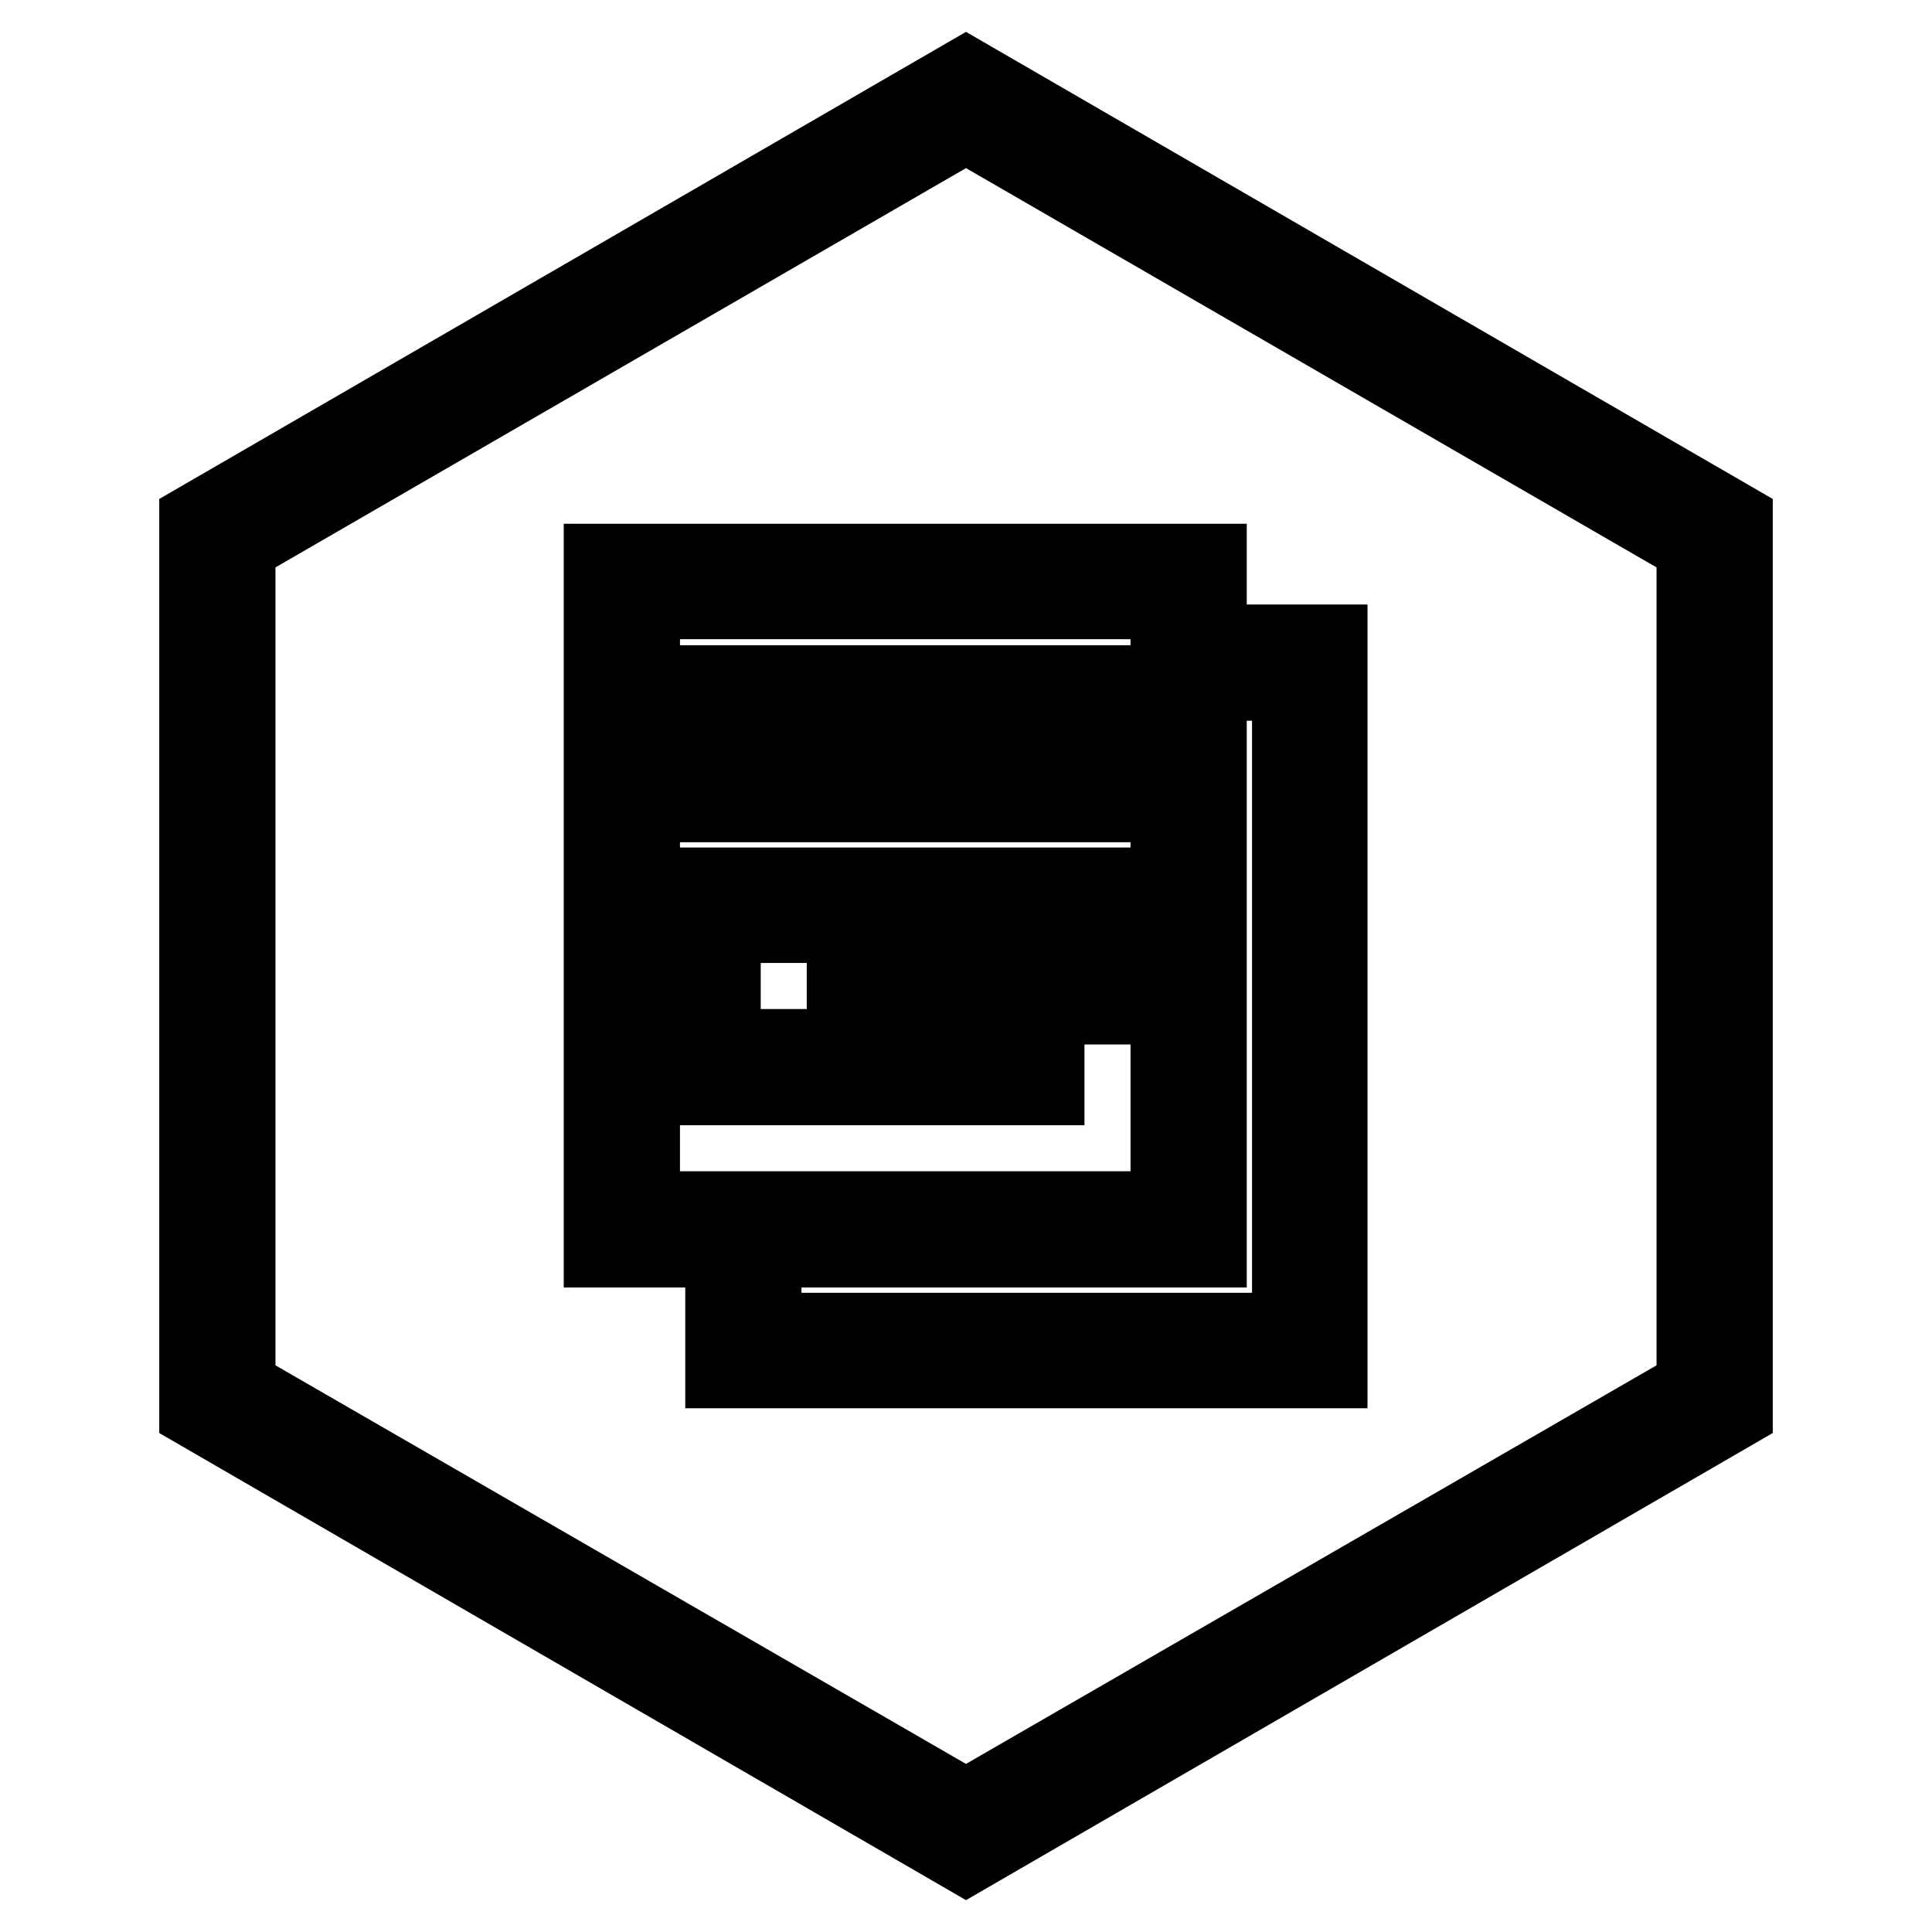 <?xml version="1.0" encoding="utf-8"?>
<!-- Svg Vector Icons : http://www.onlinewebfonts.com/icon -->
<!DOCTYPE svg PUBLIC "-//W3C//DTD SVG 1.1//EN" "http://www.w3.org/Graphics/SVG/1.1/DTD/svg11.dtd">
<svg version="1.1" xmlns="http://www.w3.org/2000/svg" xmlns:xlink="http://www.w3.org/1999/xlink" x="0px" y="0px" viewBox="0 0 256 256" enable-background="new 0 0 256 256" xml:space="preserve">
<g> <path stroke-width="10" fill-opacity="0" stroke="#000000"  d="M101.2,176.3h69.7V90.5h-5.4v-5.4h10.7v96.5H95.8v-10.7h5.4V176.3z M128,10l101.9,59v118L128,246L26.1,187 V69L128,10z M128,16.5L31.5,72.3v111.5l96.5,55.7l96.5-55.7V72.3L128,16.5z M79.7,74.4h80.5v91.2H79.7V74.4z M85.1,79.7v80.5h69.7 V79.7H85.1z M90.5,90.5h59v16.1h-59V90.5z M95.8,95.8v5.4h48.3v-5.4H95.8z M90.5,117.3h26.8v26.8H90.5V117.3z M95.8,122.6v16.1 h16.1v-16.1H95.8z M122.6,117.3h26.8v5.4h-26.8V117.3z M122.6,128h26.8v5.4h-26.8V128z M122.6,138.7h16.1v5.4h-16.1V138.7z"/></g>
</svg>